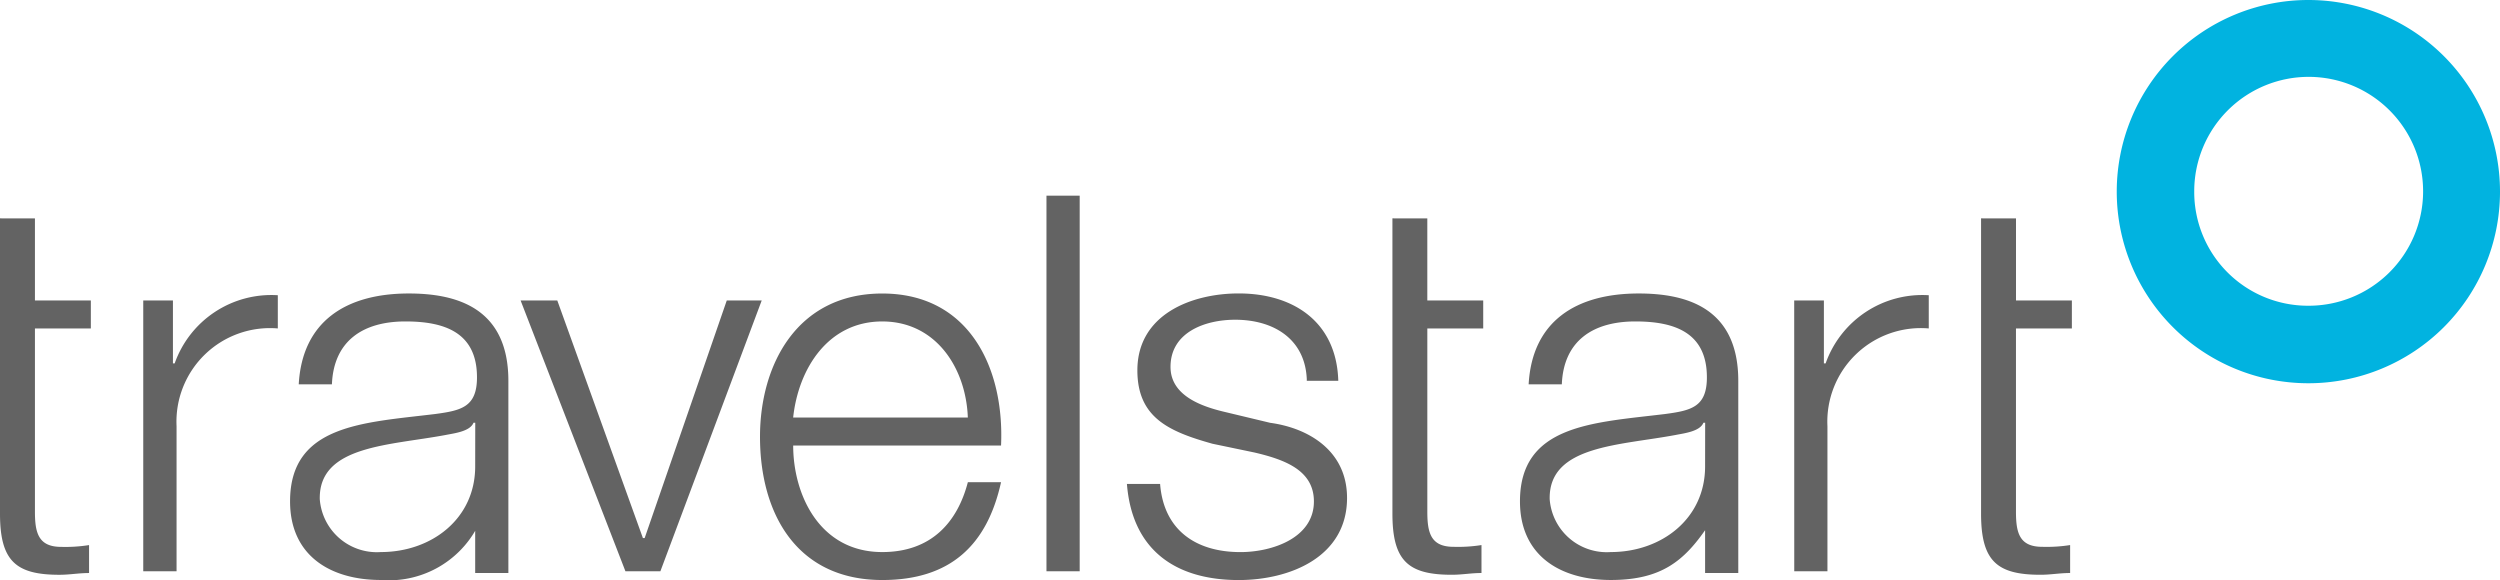 <svg xmlns="http://www.w3.org/2000/svg" viewBox="0 0 160 37.121"><path d="M147.7 0a12.264 12.264 0 10.072 0zm0 19.567a7.278 7.278 0 01-7.269-7.287v-.092a7.324 7.324 0 117.269 7.379z" fill="#01b3e0"/><path d="M9.168 19.231h1.9v4.025h.112a6.559 6.559 0 016.6-4.361v2.125a5.988 5.988 0 00-6.48 6.261v9.28H9.168zm24.151 0h2.348l5.479 15.206h.112l5.255-15.206h2.236l-6.485 17.331h-2.236zm17.443 7.492c.335-3.131 2.236-6.15 5.7-6.15s5.367 3.019 5.479 6.15zm13.305 1.789c.224-4.92-2.013-9.727-7.6-9.727-5.479 0-7.827 4.584-7.827 9.168 0 4.92 2.348 9.168 7.827 9.168 4.361 0 6.709-2.236 7.6-6.261h-2.124c-.671 2.572-2.348 4.472-5.479 4.472-4.025 0-5.7-3.69-5.7-6.82zm2.907-15.989H69.1v24.039h-2.126zm16.66 11.74c-.112-2.572-2.124-3.8-4.584-3.8-1.9 0-4.137.783-4.137 3.019 0 1.9 2.124 2.572 3.578 2.907l2.8.671c2.46.335 4.92 1.789 4.92 4.808 0 3.8-3.69 5.255-6.932 5.255-4.025 0-6.82-1.9-7.156-6.15h2.124c.224 2.907 2.236 4.361 5.143 4.361 2.013 0 4.7-.894 4.7-3.242 0-2.013-1.9-2.683-3.8-3.131L77.6 28.4c-2.8-.783-4.808-1.677-4.808-4.7 0-3.578 3.466-4.92 6.485-4.92 3.466 0 6.261 1.789 6.373 5.59h-2.016zm25.492 5.59c0 3.354-2.8 5.479-6.038 5.479a3.663 3.663 0 01-3.909-3.4v-.067c0-3.354 4.472-3.354 8.05-4.025.559-.112 1.565-.224 1.789-.783h.112zm0 4.137v2.683h2.124v-12.3c0-4.7-3.354-5.59-6.373-5.59-4.025 0-6.82 1.789-7.044 5.814h2.124c.112-2.8 2.013-4.025 4.7-4.025 2.46 0 4.584.671 4.584 3.578 0 1.9-1.006 2.124-2.683 2.348-4.584.559-9.28.671-9.28 5.59 0 3.466 2.572 5.031 5.814 5.031s4.7-1.23 6.15-3.354c-.227.002-.116.002-.116.225zm-78.714-4.137c0 3.354-2.8 5.479-6.038 5.479a3.663 3.663 0 01-3.909-3.4v-.067c0-3.354 4.472-3.354 8.05-4.025.559-.112 1.565-.224 1.789-.783h.112zm0 4.137v2.683h2.124v-12.3c0-4.7-3.354-5.59-6.373-5.59-4.025 0-6.82 1.789-7.044 5.814h2.124c.112-2.8 2.013-4.025 4.7-4.025 2.46 0 4.584.671 4.584 3.578 0 1.9-1.006 2.124-2.683 2.348-4.584.559-9.28.671-9.28 5.59 0 3.466 2.572 5.031 5.814 5.031a6.39 6.39 0 006.15-3.354c-.228.002-.116.002-.116.225zm84.417-14.759h1.9v4.025h.112a6.559 6.559 0 016.6-4.361v2.125a5.988 5.988 0 00-6.485 6.261v9.28h-2.124zm12.071-5.255h2.124v5.255h3.576v1.789h-3.578v11.74c0 1.342.224 2.236 1.677 2.236a9.618 9.618 0 001.789-.112v1.789c-.671 0-1.23.112-1.9.112-2.8 0-3.8-.894-3.8-3.913v-18.9zm-37.676 0h2.124v5.255h3.578v1.789h-3.577v11.74c0 1.342.224 2.236 1.677 2.236a9.618 9.618 0 001.789-.112v1.789c-.671 0-1.23.112-1.9.112-2.8 0-3.8-.894-3.8-3.913v-18.9zm-89.112 0h2.124v5.255h3.578v1.789H2.236v11.74c0 1.34.224 2.24 1.677 2.24a9.618 9.618 0 001.787-.115v1.789c-.671 0-1.23.112-1.9.112-2.8 0-3.8-.894-3.8-3.913v-18.9z" fill="#636363"/></svg>